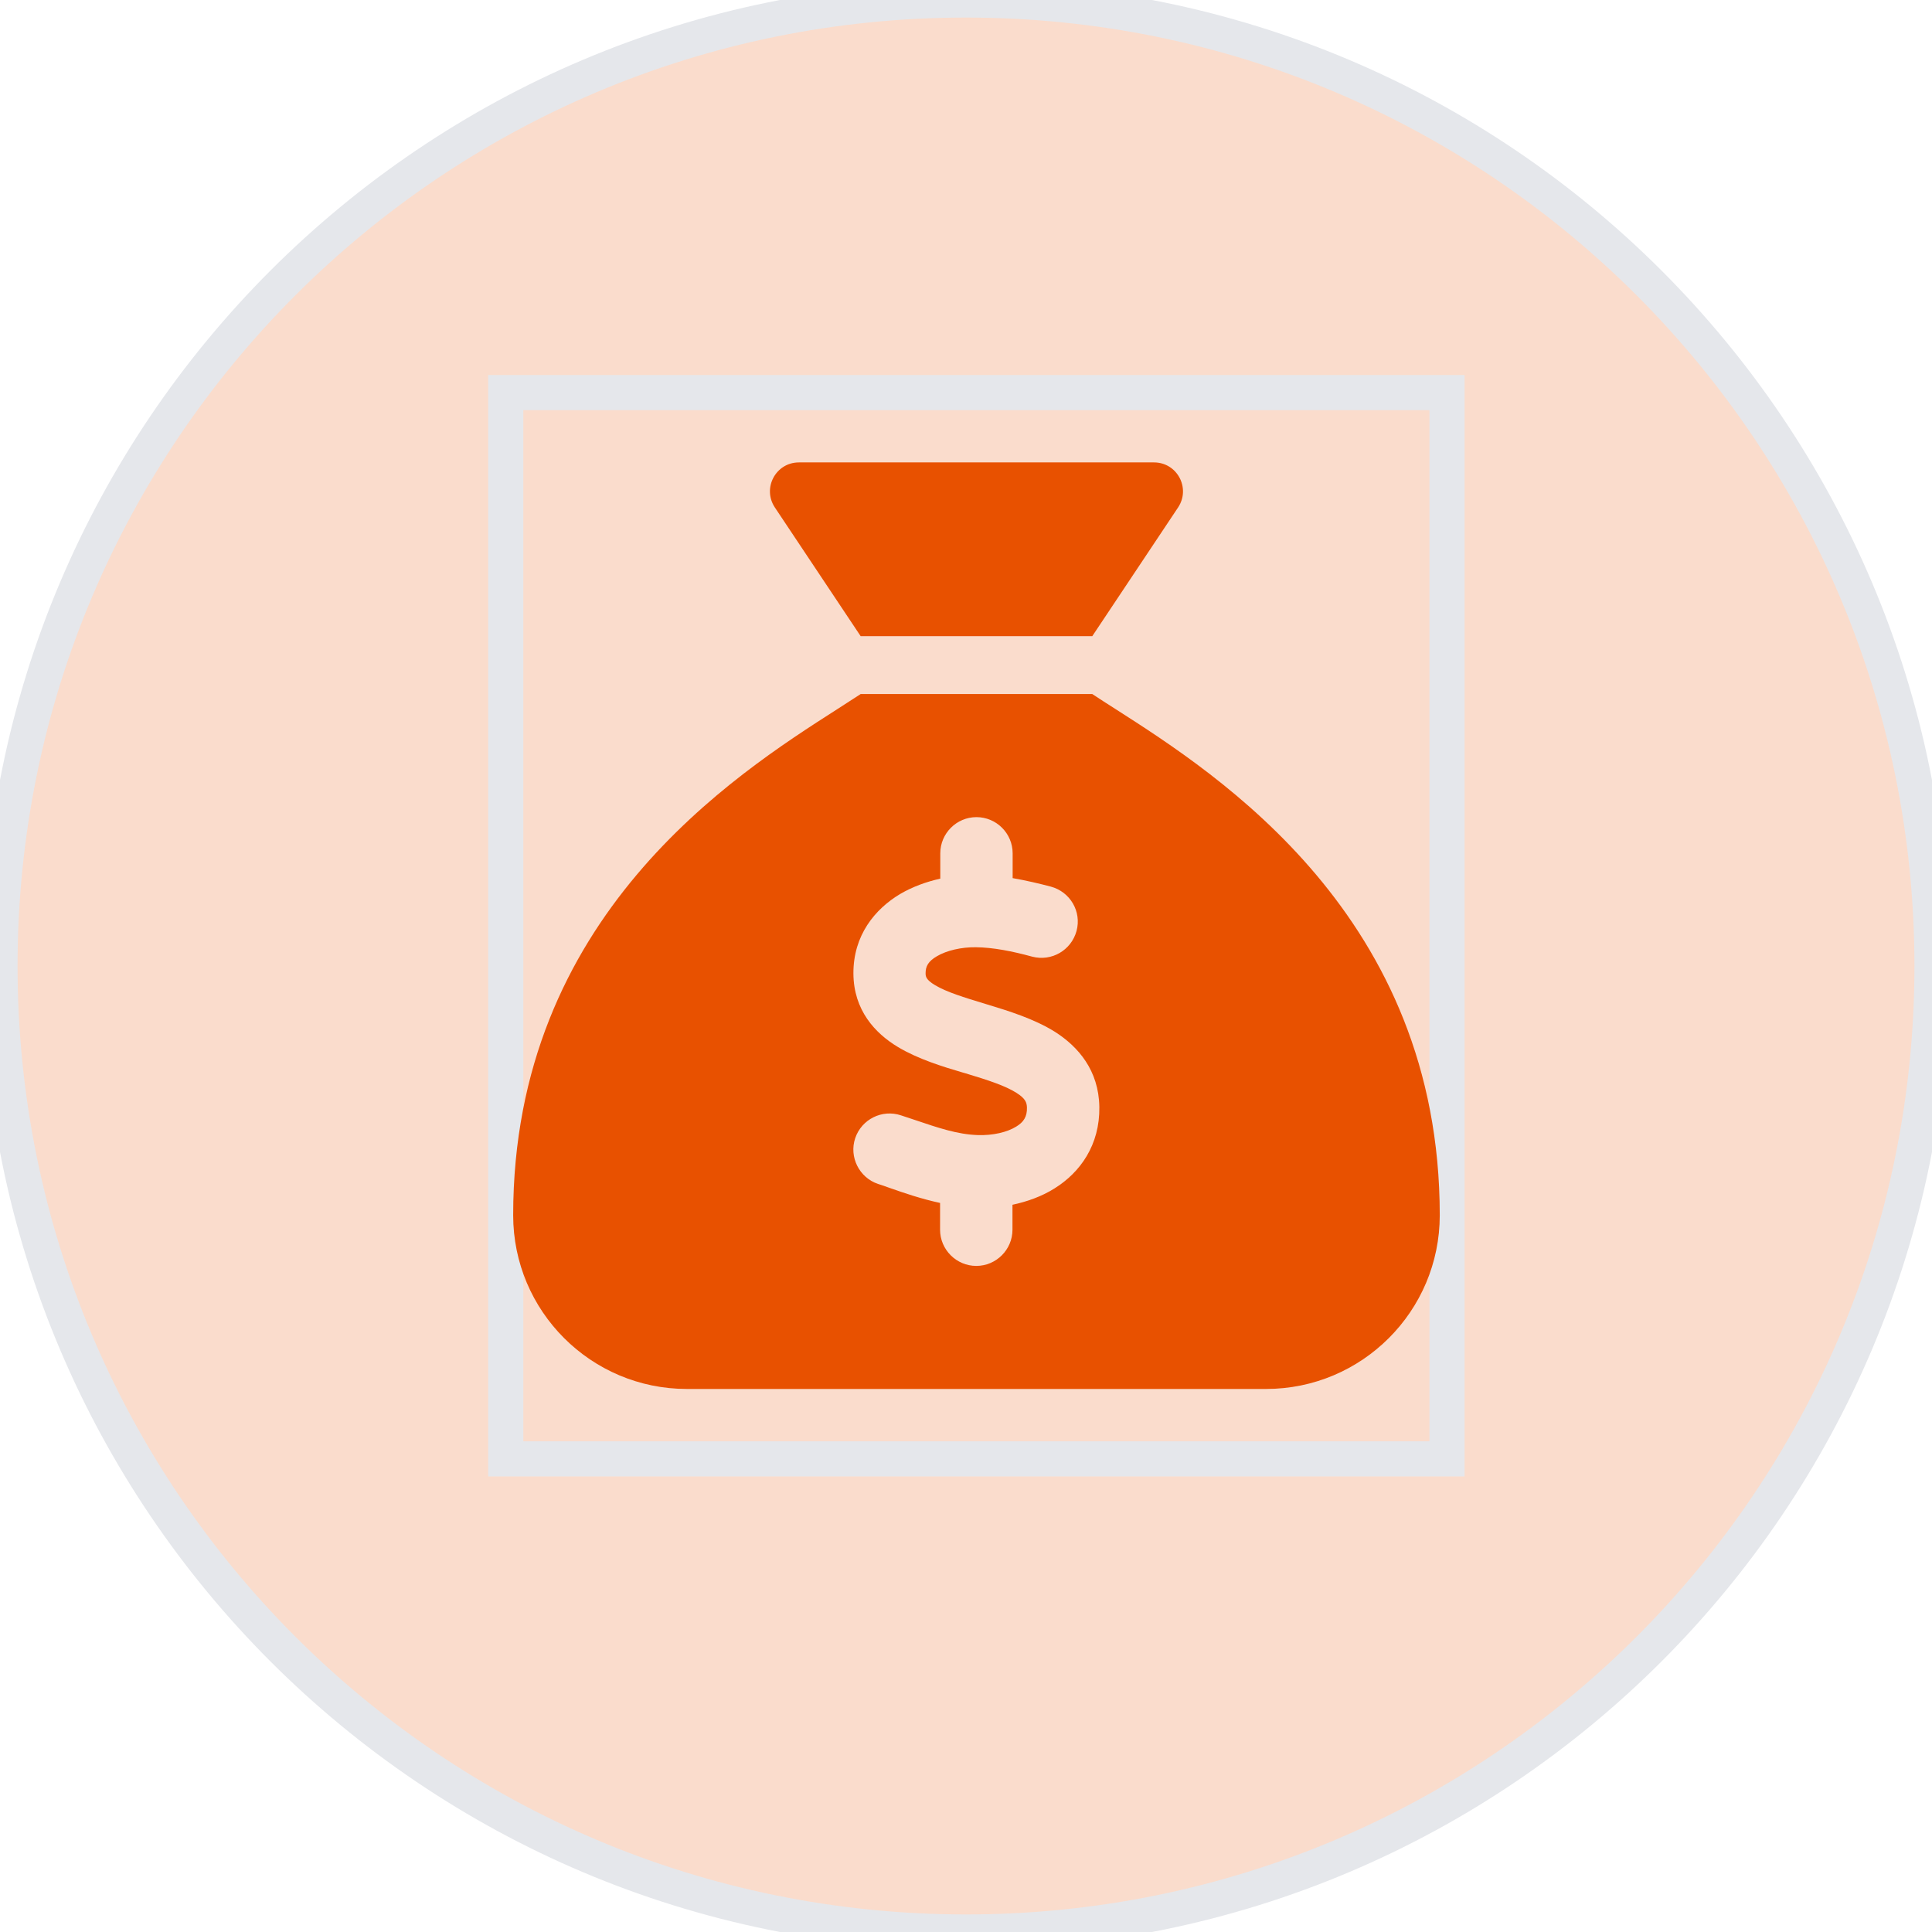 <svg width="55" height="55" viewBox="0 0 55 55" fill="none" xmlns="http://www.w3.org/2000/svg">
<path d="M27.5 0C42.688 0 55 12.312 55 27.5C55 42.688 42.688 55 27.5 55C12.312 55 0 42.688 0 27.5C0 12.312 12.312 0 27.5 0Z" fill="#E85100" fill-opacity="0.2"/>
<path d="M27.5 0C42.688 0 55 12.312 55 27.5C55 42.688 42.688 55 27.5 55C12.312 55 0 42.688 0 27.5C0 12.312 12.312 0 27.5 0Z" stroke="#E5E7EB"/>
<path d="M41.193 41.531H14.398V11.176H41.193V41.531Z" stroke="#E5E7EB"/>
<g clip-path="url(#clip0_22998_2321)">
<path d="M31.095 18.11H24.501L22.059 14.447C21.693 13.896 22.085 13.164 22.744 13.164H32.852C33.511 13.164 33.903 13.896 33.537 14.447L31.095 18.11ZM24.501 19.758H31.095C31.291 19.887 31.512 20.031 31.765 20.191C34.686 22.061 40.987 26.09 40.987 34.596C40.987 37.326 38.771 39.541 36.041 39.541H19.555C16.825 39.541 14.609 37.326 14.609 34.596C14.609 26.09 20.91 22.061 23.831 20.191C24.078 20.031 24.305 19.887 24.501 19.758ZM28.828 24.292C28.828 23.725 28.365 23.262 27.798 23.262C27.231 23.262 26.768 23.725 26.768 24.292V25.013C26.376 25.101 25.985 25.24 25.624 25.451C24.908 25.879 24.29 26.626 24.295 27.713C24.3 28.759 24.913 29.418 25.567 29.809C26.134 30.149 26.84 30.366 27.401 30.531L27.489 30.556C28.138 30.752 28.612 30.907 28.931 31.108C29.194 31.273 29.23 31.386 29.235 31.53C29.241 31.788 29.143 31.942 28.931 32.071C28.674 32.231 28.267 32.329 27.829 32.313C27.257 32.293 26.721 32.112 26.021 31.875C25.902 31.834 25.779 31.793 25.65 31.752C25.109 31.571 24.527 31.865 24.346 32.401C24.166 32.937 24.46 33.524 24.995 33.704C25.093 33.735 25.201 33.771 25.31 33.812C25.737 33.962 26.232 34.132 26.762 34.245V35.008C26.762 35.574 27.226 36.038 27.793 36.038C28.36 36.038 28.823 35.574 28.823 35.008V34.297C29.235 34.209 29.648 34.065 30.018 33.833C30.755 33.375 31.311 32.592 31.296 31.515C31.281 30.469 30.693 29.794 30.029 29.372C29.436 29.001 28.694 28.774 28.117 28.599L28.081 28.588C27.422 28.388 26.953 28.243 26.623 28.048C26.355 27.888 26.35 27.795 26.35 27.702C26.35 27.512 26.422 27.368 26.67 27.223C26.948 27.058 27.37 26.961 27.777 26.966C28.272 26.971 28.818 27.079 29.385 27.234C29.936 27.378 30.497 27.053 30.647 26.502C30.796 25.951 30.467 25.389 29.915 25.24C29.581 25.152 29.21 25.065 28.828 24.998V24.292Z" fill="#E85100"/>
</g>
<defs>
<clipPath id="clip0_22998_2321">
<path d="M14.609 13.164H40.987V39.541H14.609V13.164Z" fill="white"/>
</clipPath>
</defs>
</svg>
